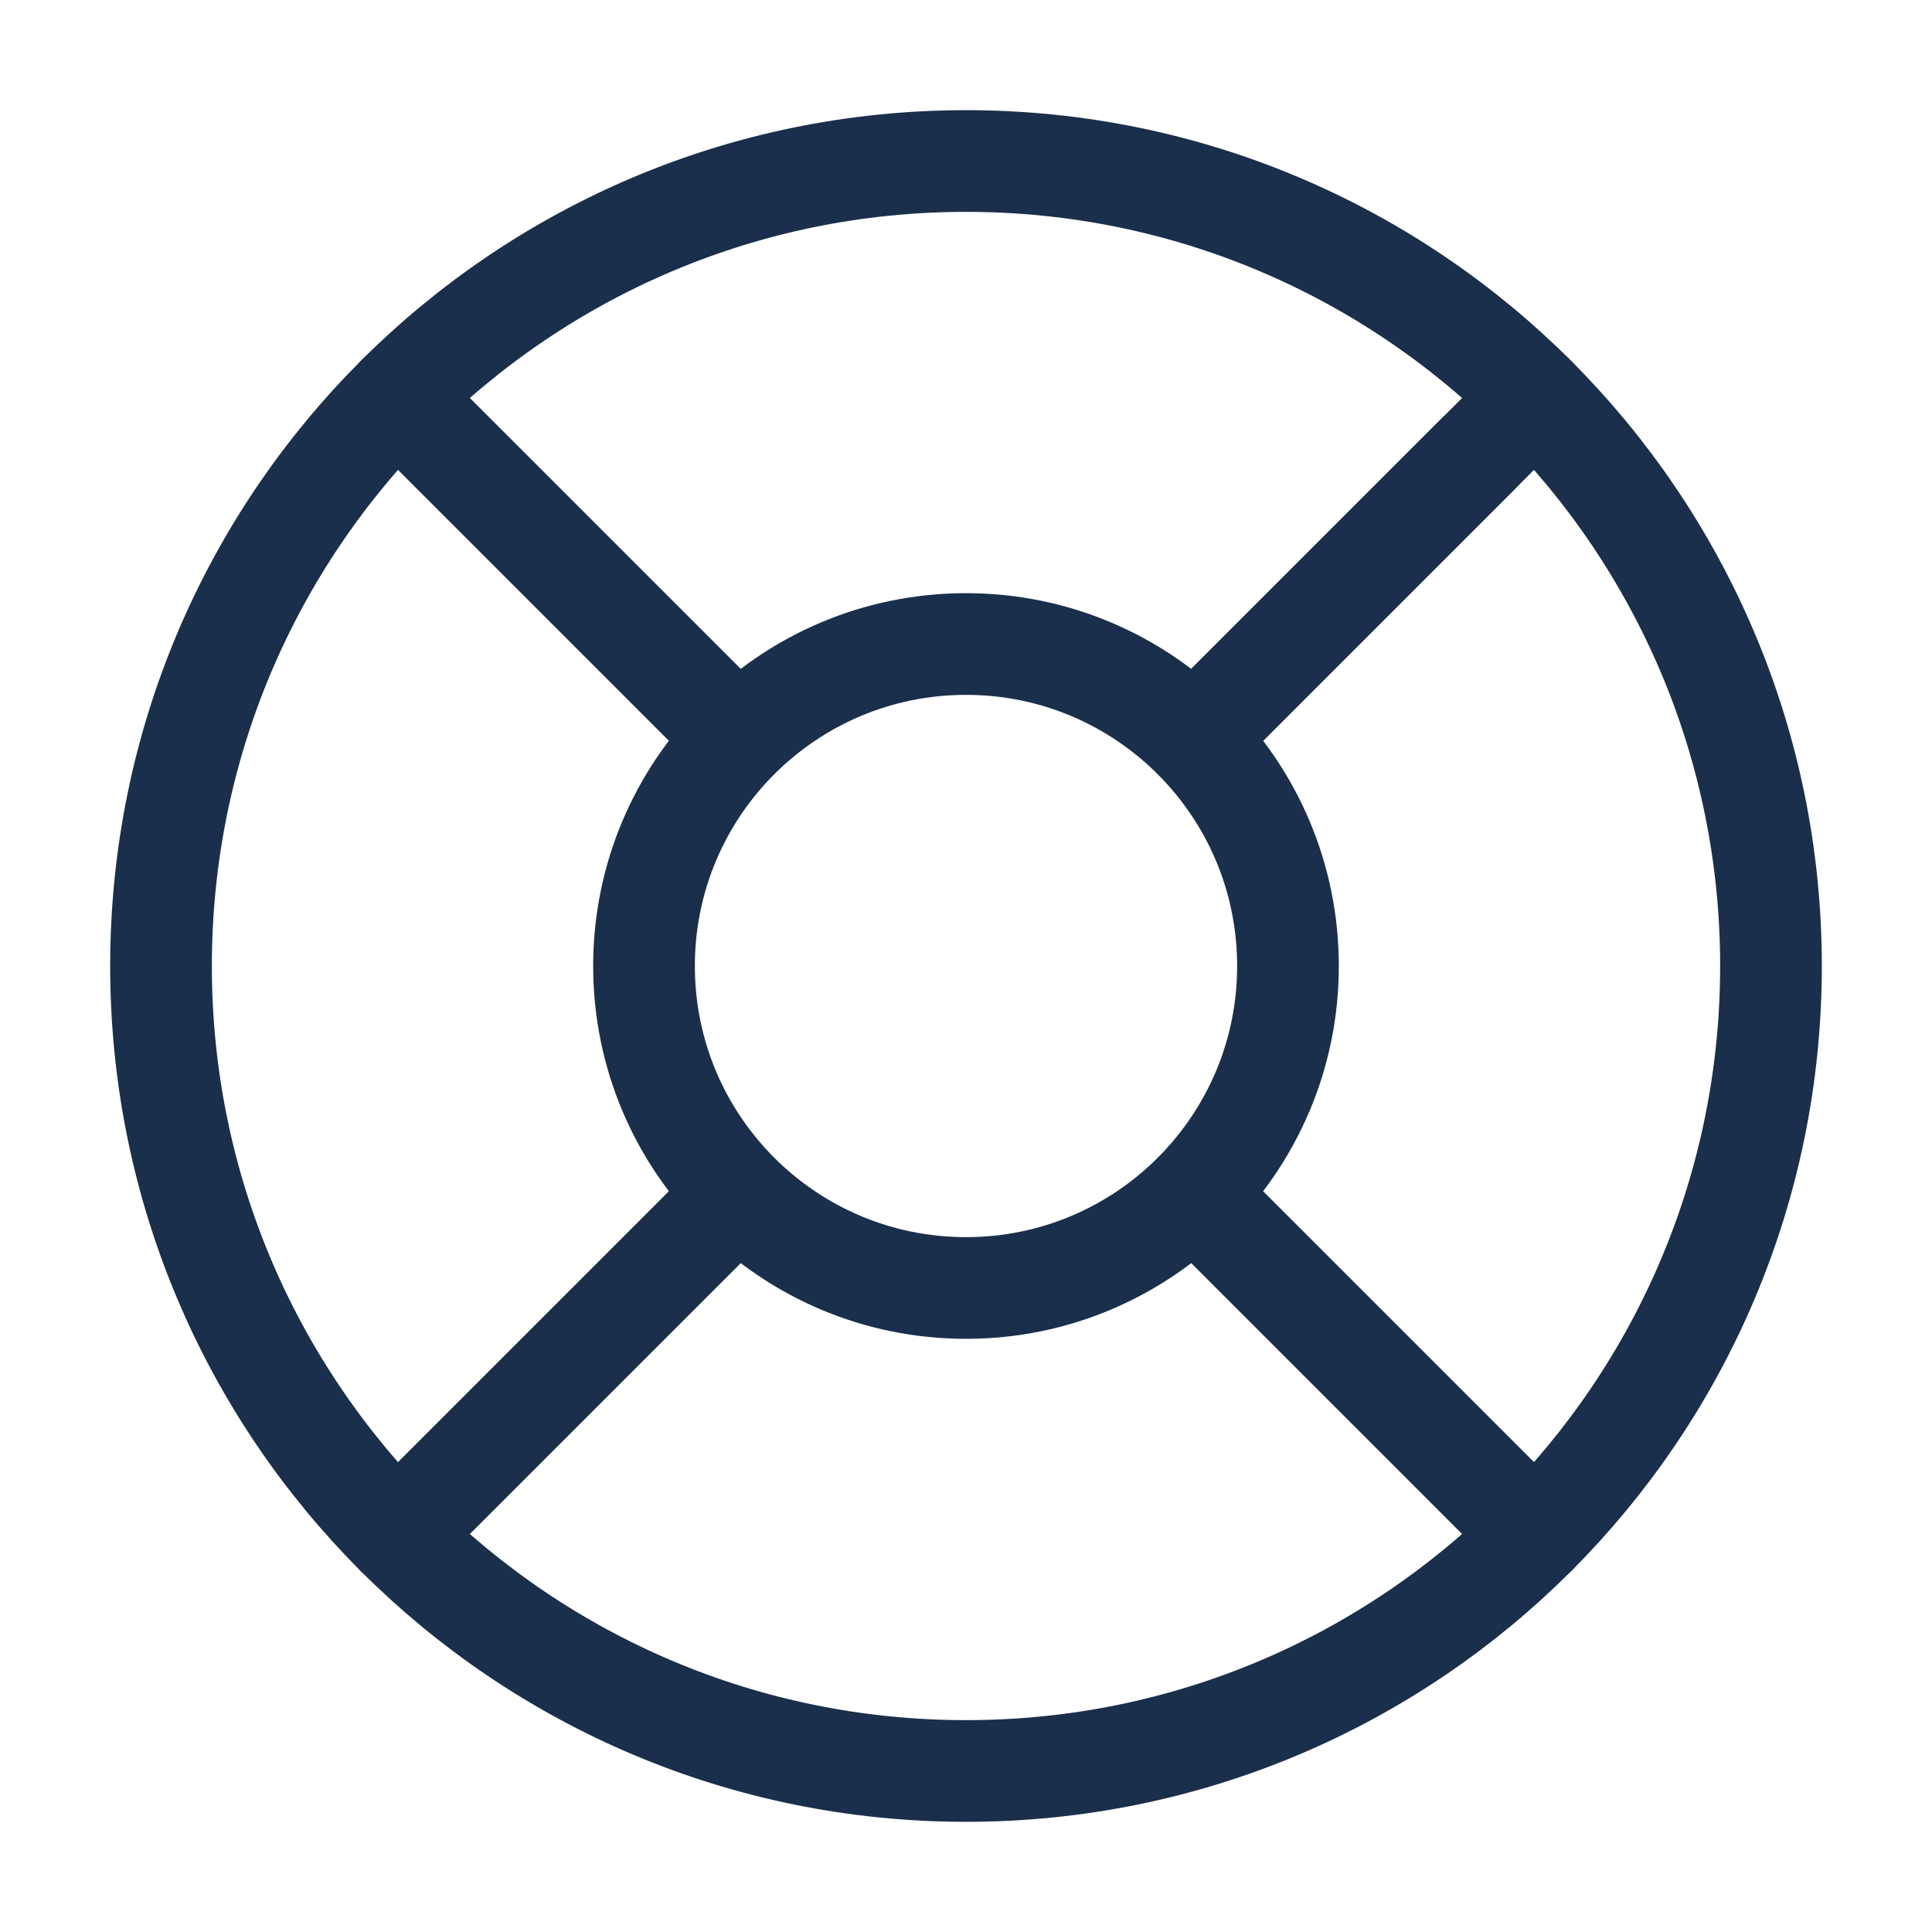 <svg width="38" height="38" viewBox="0 0 38 38" fill="none" xmlns="http://www.w3.org/2000/svg">
<path d="M19 34.833C27.744 34.833 34.833 27.745 34.833 19C34.833 10.256 27.744 3.167 19 3.167C10.255 3.167 3.167 10.256 3.167 19C3.167 27.745 10.255 34.833 19 34.833Z" stroke="#1A2F4B" stroke-width="2" stroke-linecap="round" stroke-linejoin="round"/>
<path d="M19 25.333C22.498 25.333 25.333 22.498 25.333 19C25.333 15.502 22.498 12.667 19 12.667C15.502 12.667 12.667 15.502 12.667 19C12.667 22.498 15.502 25.333 19 25.333Z" stroke="#1A2F4B" stroke-width="2" stroke-linecap="round" stroke-linejoin="round"/>
<path d="M7.806 7.806L14.519 14.519" stroke="#1A2F4B" stroke-width="2" stroke-linecap="round" stroke-linejoin="round"/>
<path d="M23.481 23.481L30.194 30.194" stroke="#1A2F4B" stroke-width="2" stroke-linecap="round" stroke-linejoin="round"/>
<path d="M23.481 14.519L30.194 7.806" stroke="#1A2F4B" stroke-width="2" stroke-linecap="round" stroke-linejoin="round"/>
<path d="M23.481 14.519L29.07 8.93" stroke="#1A2F4B" stroke-width="2" stroke-linecap="round" stroke-linejoin="round"/>
<path d="M7.806 30.194L14.519 23.481" stroke="#1A2F4B" stroke-width="2" stroke-linecap="round" stroke-linejoin="round"/>
</svg>
